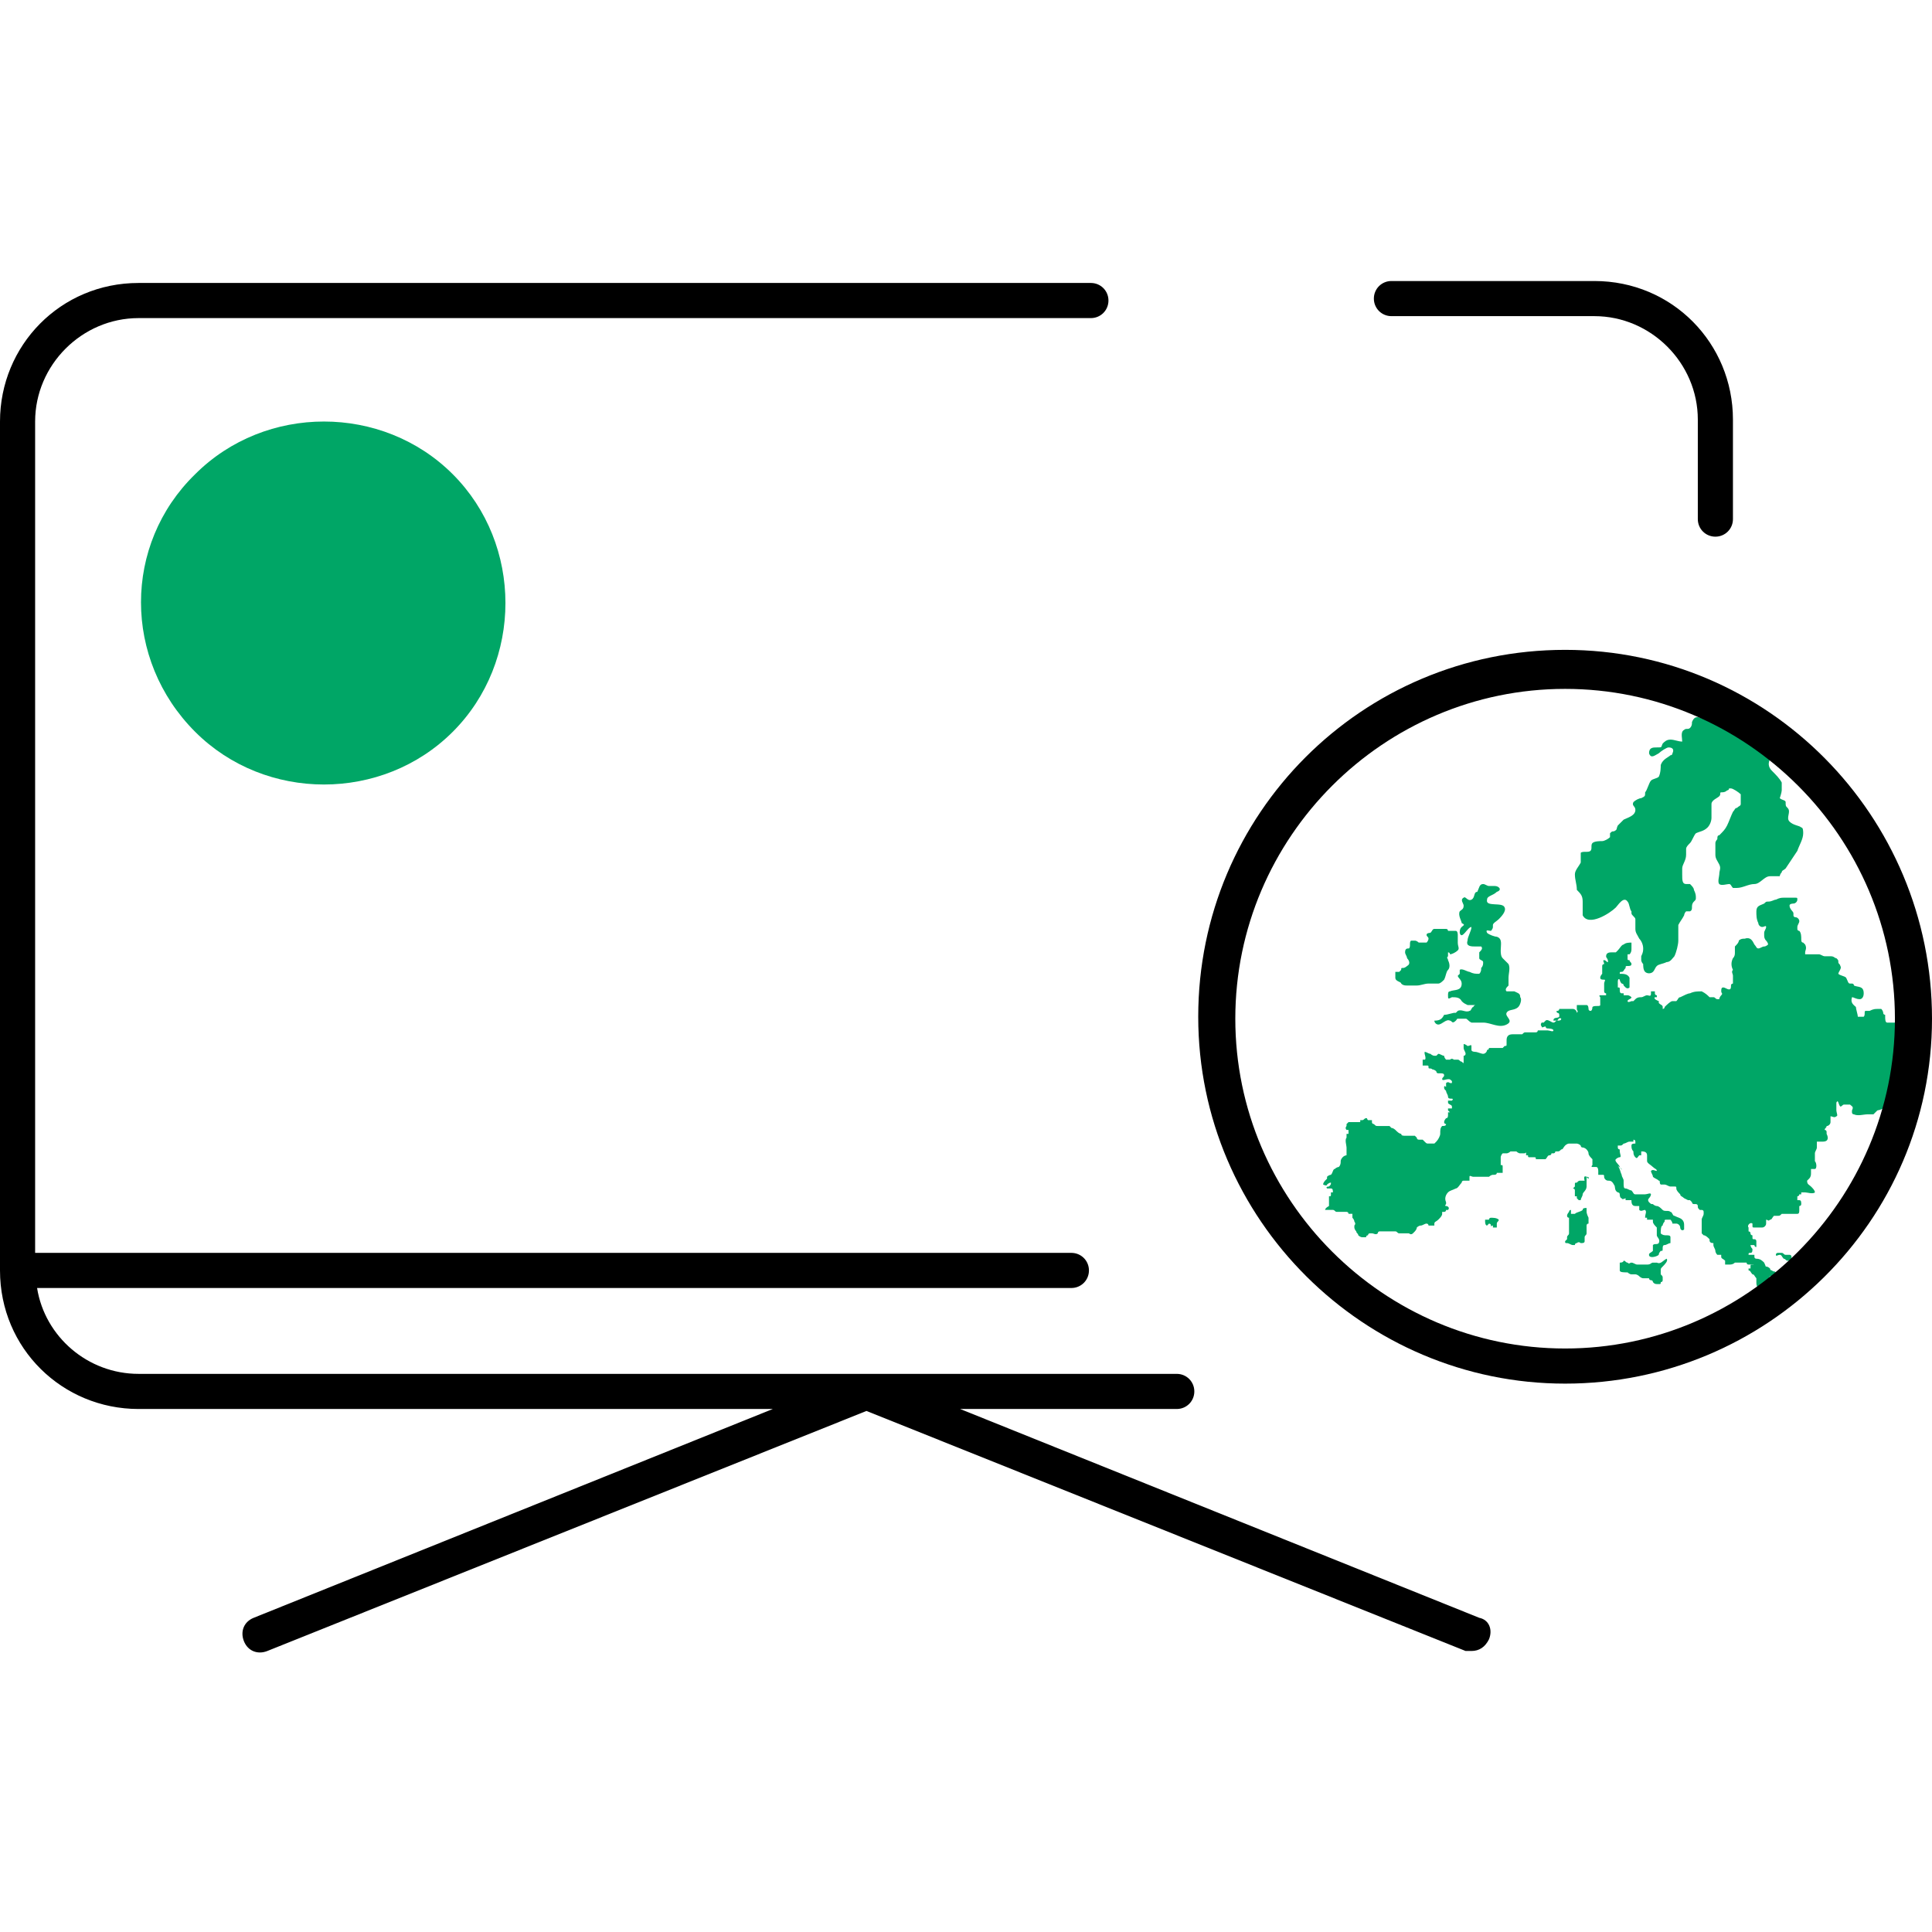 <?xml version="1.0" encoding="utf-8"?>
<!-- Generator: Adobe Illustrator 27.3.0, SVG Export Plug-In . SVG Version: 6.00 Build 0)  -->
<svg version="1.1" id="Ebene_1" xmlns="http://www.w3.org/2000/svg" xmlns:xlink="http://www.w3.org/1999/xlink" x="0px" y="0px"
	 viewBox="0 0 99 99" style="enable-background:new 0 0 99 99;" xml:space="preserve">
<style type="text/css">
	.st0{fill:#00A666;}
</style>
<g>
	<g>
		<path class="st0" d="M97.6,56.9c0,0-0.1-0.1-0.2,0l0,0V57c0,0.1-0.1,0.1-0.2,0.2c-0.1,0-0.2,0-0.2,0.1v0.1h-0.1c0,0-0.1,0-0.1,0.1
			v0.1c0,0,0,0,0.1,0s0.2,0.1,0.3,0.1C97.3,57.8,97.7,56.9,97.6,56.9z"/>
		<path class="st0" d="M98,52.9c-0.1,0-0.2,0-0.3,0s-0.1,0-0.2,0c0,0-0.1-0.1-0.1-0.2c0-0.1-0.1-0.2-0.3-0.3c0,0-0.1,0-0.2,0
			c0,0-0.1,0-0.2,0s-0.1-0.2-0.1-0.3V52c0,0-0.1,0-0.1-0.1c0,0,0-0.1-0.1-0.2c0,0-0.1,0-0.2,0s-0.2,0-0.4,0.1h-0.1h-0.1
			c-0.1,0,0,0.2-0.1,0.3c0,0-0.2,0-0.3,0c0-0.1-0.1-0.4-0.1-0.5c-0.1-0.1-0.3-0.2-0.2-0.5c0.1,0,0.2,0.1,0.4,0.1
			c0.1,0,0.2-0.1,0.2-0.3c0-0.4-0.3-0.3-0.5-0.4c0,0,0-0.1-0.1-0.1h-0.1c-0.1,0-0.1-0.1-0.2-0.3c-0.1-0.1-0.3-0.1-0.4-0.2
			c0-0.1,0.2-0.3,0.1-0.4c0-0.1-0.1-0.1-0.1-0.2c0-0.1,0-0.1-0.1-0.2C94,49.1,94,49,93.8,49c-0.1,0-0.2,0-0.3,0
			c-0.1,0-0.2-0.1-0.3-0.1c-0.1,0-0.2,0-0.3,0c-0.1,0-0.3,0-0.4,0c0,0,0,0,0-0.1s0.1-0.2,0-0.4l-0.1-0.1c-0.1,0-0.1-0.1-0.1-0.2
			c0-0.1,0-0.3-0.1-0.4c0,0-0.1,0-0.1-0.1l0,0c0,0,0,0,0-0.1s0.1-0.2,0.1-0.3S92.1,47,92,47c0,0-0.1,0-0.1-0.1v-0.1
			c0-0.1-0.2-0.2-0.2-0.4c0-0.1,0.2-0.1,0.2-0.1c0.1,0,0.2-0.1,0.2-0.2c0-0.1,0-0.1-0.1-0.1s-0.2,0-0.3,0c-0.1,0-0.2,0-0.3,0
			c-0.1,0-0.2,0-0.4,0.1c-0.1,0-0.2,0.1-0.4,0.1c-0.1,0-0.1,0-0.2,0.1c-0.2,0.1-0.4,0.1-0.4,0.4c0,0.2,0,0.4,0.1,0.6
			c0,0.1,0.1,0.2,0.2,0.2s0.2-0.1,0.2,0s-0.1,0.2-0.1,0.3c0,0,0,0,0,0.1l0,0c0,0.1,0,0.2,0.1,0.3c0,0,0.1,0.1,0.1,0.2
			c0,0-0.1,0.1-0.2,0.1s-0.2,0.1-0.3,0.1c-0.1,0-0.1-0.1-0.2-0.2c-0.1-0.2-0.2-0.4-0.5-0.3c-0.1,0-0.2,0-0.3,0.1
			c0,0.1-0.1,0.2-0.2,0.3c0,0.1,0,0.2,0,0.3s0,0.2-0.1,0.3c-0.1,0.2-0.1,0.4,0,0.6c-0.1,0.1,0,0.2,0,0.3s0,0.2,0,0.3v0.1
			c0,0-0.1,0-0.1,0.1s0,0.2-0.1,0.2s-0.2-0.1-0.3-0.1c-0.1,0-0.1,0.1-0.1,0.2c0,0.1,0.1,0.1,0,0.2c0,0-0.1,0.1-0.1,0.2
			c0,0,0,0-0.1,0s-0.1-0.1-0.2-0.1s-0.1,0-0.2,0c-0.1-0.1-0.2-0.2-0.4-0.3c-0.2,0-0.4,0-0.6,0.1c-0.1,0-0.3,0.1-0.5,0.2
			c-0.1,0-0.1,0.1-0.2,0.2c-0.1,0-0.2,0-0.2,0c-0.1,0-0.3,0.2-0.4,0.3c0,0.1-0.1,0.1-0.1,0.1v-0.1c0-0.1-0.1-0.1-0.2-0.2v-0.1
			c0,0-0.3-0.1-0.2-0.2c0,0,0,0,0.1,0V51c0,0-0.1,0-0.1-0.1c0,0,0,0,0-0.1c0,0-0.1,0-0.2,0v0.1c0,0.2-0.1,0.1-0.2,0.1
			s-0.2,0.1-0.3,0.1c-0.1,0-0.2,0-0.3,0.1l-0.1,0.1c0,0,0,0-0.1,0c0,0-0.2,0.1-0.2,0s0.2-0.1,0.2-0.2c0,0-0.1-0.1-0.2-0.1
			s-0.1,0-0.2,0c0,0,0,0,0-0.1h-0.1c-0.1,0-0.1-0.1-0.1-0.2c0-0.1,0-0.1-0.1-0.1v-0.1c0-0.1,0-0.1,0-0.2c0,0,0-0.2,0.1-0.1
			c0,0,0,0.1,0.1,0.2c0,0,0.1,0,0.1,0.1c0,0,0,0,0.1,0.1c0,0,0.1,0.1,0.2,0l0,0c0,0,0-0.2,0-0.3s0-0.1,0-0.2
			c-0.1-0.2-0.3-0.2-0.5-0.2c0-0.1,0-0.1,0.1-0.1s0.1-0.1,0.2-0.2c0-0.1,0-0.1,0.1-0.1s0.2,0,0.2-0.1s-0.1-0.1-0.1-0.2
			c-0.1,0-0.1,0-0.1-0.1v-0.2h0.1c0.1-0.1,0.1-0.2,0.1-0.3s0-0.2,0-0.3c-0.1,0-0.3,0-0.4,0.1c-0.1,0-0.2,0.2-0.3,0.3l-0.1,0.1
			c0,0-0.1,0-0.2,0s-0.3,0-0.3,0.2c0,0.1,0.1,0.1,0.1,0.3c-0.1,0-0.1-0.1-0.2-0.1s0,0.1,0,0.2c0,0-0.1,0-0.1,0.1c0,0,0,0.1,0,0.2
			c0,0.1,0,0.1,0,0.2c0,0-0.1,0.1-0.1,0.2c0,0.1,0.1,0.1,0.2,0.1s0,0.1,0,0.2c0,0.1,0,0.2,0,0.3c0,0,0,0,0,0.1c0,0,0,0.1,0.1,0.1V51
			H82c-0.1,0,0,0.1,0,0.1s0,0.1,0,0.2c0,0,0,0.1,0,0.2c0,0.1-0.3,0-0.4,0.1c0,0,0,0.2-0.1,0.2c0,0-0.1,0-0.1-0.1c0,0,0-0.2-0.1-0.2
			c0,0-0.2,0-0.3,0h-0.2c0,0,0,0,0,0.1c0,0,0,0,0,0.1s0.1,0.1,0,0.2l0,0c0-0.1-0.1-0.2-0.2-0.2c0,0-0.1,0-0.2,0c0,0-0.1,0-0.2,0
			s-0.3,0-0.3,0s0,0.1-0.1,0.1c0,0-0.1,0,0,0.1c0,0,0.1,0,0.1,0.1v0.1c-0.1,0.1-0.3,0-0.3,0.2c0.1,0,0.2,0,0.2,0s0.1-0.2,0.2-0.1
			c0,0.1-0.1,0.1-0.2,0.1s-0.1,0.1-0.2,0.1s-0.3-0.2-0.4-0.1c0,0,0,0-0.1,0.1c0,0,0,0-0.1,0c0,0-0.1,0.1,0,0.2c0,0.1,0.1,0,0.2,0
			c0,0,0,0.1,0.1,0.1c0,0,0.3,0,0.3,0.1s-0.2,0-0.3,0c-0.1,0-0.2,0-0.4,0c-0.1,0-0.1,0-0.1,0s0,0.1-0.1,0.1h-0.1c0,0,0,0-0.1,0
			c0,0,0,0-0.1,0s-0.1,0-0.2,0s-0.1,0-0.2,0.1c0,0,0,0-0.1,0s-0.2,0-0.4,0c-0.2,0-0.3,0.1-0.3,0.3c0,0.1,0,0.1,0,0.2
			c0,0.1,0,0.1-0.1,0.1L77,53.7c0,0-0.1,0-0.2,0c0,0-0.1,0-0.2,0h-0.1c0,0-0.1,0-0.2,0c0,0,0,0.1-0.1,0.1c0,0.1-0.1,0.2-0.2,0.2
			s-0.3-0.1-0.4-0.1c0,0-0.2,0-0.2-0.1c0,0,0-0.1,0-0.2c0-0.1-0.1,0-0.2,0c0,0-0.1-0.1-0.2-0.1c0,0,0,0,0,0.1v0.1
			c0,0.1,0.1,0.2,0.1,0.3c0,0,0,0.1-0.1,0.1c0,0.1,0,0.2,0,0.3s0,0.1-0.1,0c-0.1,0-0.1-0.1-0.2-0.1s-0.1,0-0.2,0c0,0-0.1-0.1-0.2,0
			c0,0-0.1,0-0.2,0c0,0-0.1-0.1-0.1-0.2c-0.1,0-0.2-0.1-0.3-0.1l-0.1,0.1c0,0,0,0-0.1,0c0,0-0.1,0-0.2-0.1c-0.1,0-0.2-0.1-0.3-0.1
			c0,0,0,0,0,0.1c0,0,0.1,0.3,0,0.3h-0.1v0.1c0,0,0,0,0,0.1v0.1c0,0,0.1,0,0.2,0s0.1,0,0.1,0.1s0.1,0,0.2,0.1c0,0,0.1,0,0.2,0.1
			c0,0,0,0.1,0.1,0.1h0.1c0.1,0,0.2,0,0.2,0.1s-0.1,0.1-0.1,0.2c0,0.1,0.2,0,0.3,0c0.1,0,0.1,0,0.2,0.1v0.1h-0.1c0,0-0.1-0.1-0.2,0
			c0,0,0,0,0,0.1c0,0,0,0,0,0.1c0,0-0.1-0.1-0.1,0s0,0.1,0.1,0.2c0,0.1,0.1,0.2,0.1,0.3s0.1,0.1,0.2,0.1c0,0,0.1,0,0,0.1h-0.1h-0.1
			c0,0,0,0,0,0.1s0.2,0.1,0.2,0.2c0,0,0,0,0,0.1l0,0c0,0-0.1,0-0.2,0v0.1l0.1,0.1h-0.1c0,0,0,0,0,0.1s0,0.2-0.1,0.2
			c0,0-0.1,0.1-0.1,0.2c0,0.1,0.1,0.1,0.1,0.1c0,0.1-0.1,0.1-0.2,0.1c-0.1,0.1-0.1,0.2-0.1,0.4c0,0.1-0.1,0.3-0.2,0.4l-0.1,0.1l0,0
			l0,0h-0.1h-0.1h-0.1c-0.1,0-0.1,0-0.2-0.1l-0.1-0.1c0,0-0.1,0-0.2,0c0,0-0.1,0-0.1-0.1l-0.1-0.1c0,0-0.1,0-0.2,0h-0.1
			c0,0,0,0-0.1,0c0,0,0,0-0.1,0s-0.2,0-0.2-0.1c-0.1,0-0.2-0.1-0.3-0.2c0,0-0.1-0.1-0.2-0.1c0,0,0,0-0.1-0.1c0,0-0.1,0-0.2,0h-0.1
			h-0.1c0,0-0.1,0-0.2,0s-0.1,0-0.2-0.1c0,0-0.1,0-0.1-0.1v-0.1c-0.1,0-0.1,0-0.2,0c-0.1-0.1,0-0.1-0.1-0.1s-0.1,0.1-0.2,0.1h-0.1
			l0,0v0.1l0,0c-0.1,0-0.2,0-0.3,0c-0.1,0-0.2,0-0.3,0L69,57.6l0,0l0,0v0.1c0,0-0.1,0.1,0,0.2h0.1l0,0V58c0,0,0,0,0,0.1l0,0l0,0l0,0
			c0,0,0,0-0.1,0c0,0,0,0.1,0,0.2c-0.1,0.1,0,0.4,0,0.5v0.1c0,0,0,0,0,0.1s0,0.1,0,0.2c0,0-0.1,0-0.2,0.1c0,0-0.1,0.1-0.1,0.2
			c0,0.1,0,0.2-0.1,0.3c0,0-0.1,0-0.2,0.1c-0.1,0-0.1,0.2-0.2,0.3c0,0-0.1,0-0.2,0.1v0.1l-0.1,0.1c0,0-0.1,0.1-0.1,0.2
			c0,0,0.2,0.1,0.2,0c0,0,0.1-0.1,0.2-0.1c0,0.1,0,0.1-0.1,0.2c0,0-0.2,0-0.1,0.1h0.2c0.1,0,0.1,0.1,0.1,0.2h-0.1v0.1
			c0,0.1,0,0.1-0.1,0.1c0,0,0,0,0,0.1v0.1v0.1c0,0.1,0,0.1,0,0.2c0,0-0.2,0.1-0.2,0.2c0.1,0,0.2,0,0.3,0h0.1c0.1,0,0.1,0.1,0.2,0.1
			s0.1,0,0.2,0c0,0,0.1,0,0.2,0c0,0,0,0,0.1,0c0,0,0.1,0,0.1,0.1c0.1,0,0.2,0,0.2,0s0,0.1,0,0.2c0,0,0.1,0.1,0.1,0.2
			c0,0,0.1,0.1,0,0.2l0,0l0,0v0.1c0,0,0,0.1,0.1,0.2c0,0.1,0.1,0.1,0.1,0.2c0,0,0.1,0.1,0.2,0.1s0.1,0,0.2,0c0,0,0-0.1,0.1-0.1
			c0,0,0-0.1,0.1-0.1h0.1c0.1,0,0.2,0.1,0.3,0c0,0,0-0.1,0.1-0.1c0,0,0.1,0,0.2,0c0,0,0.1,0,0.2,0h0.1h0.1c0,0,0.1,0,0.2,0
			s0.1,0.1,0.2,0.1c0,0,0.1,0,0.2,0H72c0.1,0,0.1,0,0.2,0c0,0,0.1,0.1,0.2,0l0.1-0.1c0,0,0.1-0.1,0.1-0.2c0,0,0.1-0.1,0.2-0.1
			s0.2-0.1,0.3-0.1c0,0,0.1,0,0.1,0.1c0,0,0,0,0.1,0s0,0,0.1,0h0.1v-0.1c0-0.1,0.1-0.1,0.2-0.2c0.1-0.1,0.2-0.2,0.2-0.3
			c0,0,0,0,0-0.1H74c0,0,0.1,0,0.1-0.1h0.1c0.1-0.1,0-0.2-0.1-0.2s0-0.1,0-0.1v-0.1c-0.1-0.2,0-0.4,0.1-0.5s0.2-0.1,0.4-0.2
			c0.1,0,0.2-0.2,0.3-0.3c0,0,0-0.1,0.1-0.1c0,0,0,0,0.1,0c0,0,0.1,0,0.2,0l0,0c0,0,0,0,0-0.1v-0.1c0-0.1,0.1,0,0.2,0h0.1
			c0,0,0.1,0,0.2,0s0.2,0,0.4,0h0.1l0,0c0,0,0.1-0.1,0.2-0.1s0.2,0,0.2-0.1h0.1c0,0,0,0,0.1,0H77v-0.2v-0.1c0-0.1,0-0.1-0.1-0.1
			v-0.1c0,0,0,0,0-0.1v-0.2c0,0,0-0.1,0.1-0.2c0,0,0,0,0.1,0h0.1c0,0,0.1,0,0.2-0.1c0.1,0,0.1,0,0.2,0h0.1l0,0c0,0,0.1,0.1,0.2,0.1
			c0,0,0,0,0.1,0l0,0l0,0l0,0c0,0,0,0,0.1,0s0.1-0.1,0.1,0v0.1h0.1l0,0c0,0.1,0,0.1,0.1,0.1c0,0,0.1,0,0.2,0s0.1,0,0.1,0.1h0.2
			c0.1,0,0.2,0,0.3,0c0.1-0.1,0.1-0.2,0.2-0.2c0,0,0.1,0,0.1-0.1h0.1c0,0,0.1,0,0.1-0.1c0,0,0,0,0.1,0s0.1,0,0.2-0.1
			c0.1,0,0.1-0.1,0.2-0.2c0,0,0.1-0.1,0.2-0.1c0,0,0.1,0,0.2,0s0.1,0,0.2,0c0,0,0.1,0,0.2,0.1c0,0,0,0.1,0.1,0.1c0,0,0.1,0,0.2,0.1
			c0,0,0.1,0.1,0.1,0.2c0,0.1,0.1,0.2,0.2,0.3c0,0.1,0,0.2,0,0.3c0,0-0.1,0.1,0,0.1c0,0,0.1,0,0.2,0s0.1,0.2,0.1,0.2
			c0,0.1,0,0.1,0,0.2c0,0,0.1,0,0.2,0s0.1,0,0.1,0.1s0.1,0.2,0.2,0.2s0.2,0,0.3,0.2c0.1,0.1,0,0.3,0.2,0.4c0,0,0.1,0,0.1,0.1
			c0,0,0,0.2,0.1,0.2c0,0.1,0.2,0,0.2,0s0,0,0,0.1h0.1c0,0,0,0,0.1,0c0,0,0,0,0.1,0c0,0.1,0,0.3,0.2,0.3c0.1,0,0.1,0,0.2,0
			c0,0,0,0.1,0,0.2c0.1,0.1,0.2,0,0.3,0c0.1,0.1,0,0.2,0,0.4h0.1v0.1h0.1c0,0,0.1,0,0.2,0v0.1c0,0.1,0.1,0.2,0.2,0.3
			c0,0.1,0,0.2,0,0.4c0,0.1,0.2,0.2,0.1,0.4c-0.1,0.1-0.2,0-0.3,0.1c0,0.1,0,0.2,0,0.3c-0.1,0.1-0.2,0.1-0.2,0.2
			c0,0.2,0.4,0.1,0.5,0c0-0.1,0.1-0.2,0.1-0.2c0.1,0,0.1,0,0.1-0.1c0-0.1,0-0.2,0.1-0.2s0.2-0.1,0.3-0.1l0,0v-0.1c0-0.1,0-0.1,0-0.2
			c0-0.1-0.1-0.1-0.2-0.1s-0.2,0-0.3-0.1c0-0.1,0-0.4,0.1-0.4c0,0,0-0.1,0.1-0.2c0-0.1,0-0.1,0.1-0.1c0,0,0.1,0,0.2,0
			c0,0,0.1,0.1,0.1,0.2c0,0,0.1,0,0.2,0s0.2,0.1,0.2,0.2c0,0.1,0.1,0.2,0.2,0.1c0,0,0,0,0-0.1s0-0.1,0-0.1c0-0.1,0-0.2-0.1-0.3
			s-0.2-0.1-0.4-0.2c-0.1,0-0.1-0.2-0.2-0.2c-0.1-0.1-0.3,0-0.4-0.1s-0.2-0.2-0.3-0.2c0,0-0.1,0-0.2-0.1c-0.1,0-0.1,0-0.2-0.1
			c0,0-0.1-0.1,0-0.2c0,0,0.1-0.1,0.1-0.2c0-0.1-0.2,0-0.3,0c-0.1,0-0.1,0-0.2,0s-0.2,0-0.3,0c-0.1,0-0.1-0.1-0.2-0.2
			c-0.1,0-0.2-0.1-0.3-0.1s-0.1-0.1-0.1-0.3v-0.1c0-0.1-0.1-0.2-0.1-0.3C83,60,83,59.7,82.7,59.6c0.6,0.4,0.4,0.4,0.3,0.2
			c0-0.1-0.3-0.3-0.2-0.4c0,0,0.1-0.1,0.2-0.1s0-0.2,0-0.3v-0.1c0,0-0.1,0-0.1-0.1v-0.1H83c0.1,0,0.1,0,0.2-0.1
			c0.1,0,0.2-0.1,0.3-0.1c0.1,0,0.2,0,0.2,0s0,0,0-0.1c0,0,0.1,0,0.1,0.1c0,0,0,0,0,0.1c-0.1,0-0.2,0-0.2,0.1s0,0.2,0.1,0.3
			c0,0.1,0,0.2,0.1,0.3s0.1,0,0.2-0.1h0.1l0,0c0,0,0-0.1,0-0.2c0.1,0,0.3,0,0.3,0.2c0,0.1,0,0.2,0,0.3s0.2,0.2,0.3,0.3
			s0.2,0.1,0.2,0.2c-0.1,0-0.2-0.1-0.3,0c0,0.1,0.1,0.2,0.1,0.3c0.1,0.1,0.2,0.1,0.3,0.2c0.1,0,0,0.1,0.1,0.2h0.2
			c0.1,0,0.2,0.1,0.3,0.1c0,0,0.1,0,0.2,0s0.1,0,0.1,0.1s0.1,0.2,0.2,0.3c0,0.1,0.1,0.1,0.2,0.2l0.2,0.1h0.1l0,0c0,0,0,0,0.1,0.1
			c0,0,0,0.1,0.1,0.1h0.1c0,0,0.1,0,0.1,0.1s0,0.1,0.1,0.2c0,0,0,0,0.1,0l0,0c0,0,0.1,0,0.1,0.1v0.1c0,0.1-0.1,0.2-0.1,0.3
			s0,0.1,0,0.2c0,0.1,0,0.1,0,0.1v0.1c0,0,0,0.1,0,0.2v0.1c0,0,0,0,0.1,0.1c0.1,0,0.2,0.1,0.3,0.2c0,0.1,0,0.2,0.2,0.2l0,0
			c0,0,0,0,0,0.1s0.1,0.2,0.1,0.3c0,0,0,0.1,0.1,0.2c0,0,0.1,0,0.2,0s0.1,0,0.1,0h0.1c0,0,0,0-0.1,0h-0.1v0.1c0,0.1,0.1,0.1,0.2,0.2
			c0,0,0,0.1,0,0.2c0,0,0.1,0,0.2,0s0.2,0,0.3-0.1c0.1,0,0.2,0,0.4,0c0.1,0,0.1,0,0.1,0h0.1c0,0,0,0.1,0.1,0.1h0.1h0.2
			c0,0-0.1,0-0.1,0.1V65c0,0,0.1,0,0.2,0h0.1c0,0,0,0,0.1,0.1c0,0,0.3,0.2,0.3,0c0-0.1,0-0.2-0.1-0.4c-0.1-0.1-0.2-0.2-0.4-0.2
			c0,0-0.1,0-0.1-0.1v-0.1h-0.1h-0.2c0-0.1,0-0.1,0.1-0.1s0.1-0.1,0.1-0.2c0,0-0.1-0.1-0.1-0.2c0,0,0.1,0,0.2,0c0,0,0,0.1,0.1,0.1
			c0,0,0-0.1,0-0.2v-0.1c0,0,0-0.1-0.1-0.1s-0.1,0-0.1-0.1c0,0,0,0,0-0.1c0,0-0.1,0-0.1-0.1c0,0,0-0.1-0.1-0.1V63v-0.1
			c-0.1-0.1,0.1-0.3,0.2-0.2v0.1c0,0.1,0,0.1,0.1,0.1c0,0,0.1,0,0.2,0s0.1,0,0.2,0s0.2-0.1,0.2-0.2v-0.1l0,0v-0.1
			c0.1,0,0.1,0.1,0.2,0c0.1,0,0.1-0.1,0.2-0.2c0.1,0,0.1,0,0.2,0s0.1,0,0.2-0.1c0.1,0,0.2,0,0.2,0c0.1,0,0.1,0,0.3,0h0.1H92
			c0,0,0,0,0.1,0s0.1-0.1,0.1-0.2c0-0.1,0-0.1,0-0.2c0,0,0.1,0,0.1-0.1s0-0.2-0.1-0.2c0,0,0,0-0.1,0l0,0c0,0,0,0,0-0.1l0,0
			c0,0,0,0,0-0.1c0,0,0.1,0,0.1-0.1h0.1c0,0,0,0,0-0.1c0,0,0.1,0,0.2,0s0.4,0.1,0.5,0l0,0c0-0.1-0.1-0.2-0.2-0.3s-0.2-0.1-0.2-0.3
			l0.1-0.1c0.1-0.1,0.1-0.2,0.1-0.3s0-0.2,0-0.2s0.1,0,0.2,0s0.1-0.3,0-0.4l0,0c0,0,0,0,0-0.1s0-0.2,0-0.3s0.1-0.2,0.1-0.3
			s0-0.2,0-0.3c0.1,0,0.1,0,0.3,0c0.3,0,0.3-0.2,0.2-0.4l0,0c0,0,0,0,0-0.1c0,0,0-0.1-0.1-0.1c0-0.1,0.1-0.1,0.1-0.2
			c0.1,0,0.2-0.1,0.2-0.2c0-0.1,0-0.2,0-0.3c0.1,0,0.2,0.1,0.3,0c0.1,0,0-0.2,0-0.3s0-0.3,0-0.4c0.1-0.2,0.1,0.1,0.2,0.2
			c0.1,0,0.1-0.1,0.2-0.1s0.2,0,0.3,0c0.1,0.1,0.2,0.1,0.1,0.3c0,0,0,0,0,0.1c0,0,0,0.1,0.1,0.1c0.2,0.1,0.5,0,0.7,0
			c0.1,0,0.2,0,0.3,0c0,0,0,0,0.1-0.1l0.1-0.1C97.6,56.7,98.1,52.9,98,52.9z"/>
		<path class="st0" d="M92.9,64.5C92.9,64.5,92.9,64.6,92.9,64.5c0.2,0.1,0.1,0.1,0.2,0.1h0.1v-0.2c0,0-0.1-0.1-0.3-0.1
			C93.1,64.2,93.1,64.4,92.9,64.5C93,64.5,92.9,64.5,92.9,64.5z"/>
		<path class="st0" d="M92.4,65C92.4,65,92.4,64.9,92.4,65c-0.1-0.1-0.3-0.2-0.3-0.2l0,0c0,0.1,0,0.2,0.1,0.2c0,0,0,0,0.1,0.1
			c0,0,0,0.1,0.1,0.1S92.6,65.2,92.4,65C92.5,65,92.4,65,92.4,65z"/>
		<path class="st0" d="M91.9,65.1c-0.1,0-0.1,0.1,0,0.2c0,0.1,0,0.2,0.1,0.2s0-0.1,0-0.2S92,65.2,91.9,65.1z"/>
		<path class="st0" d="M91.9,64.7L91.9,64.7c-0.1-0.1-0.1-0.2-0.1-0.3c0,0,0-0.1-0.1-0.1c0,0-0.1,0-0.2,0s-0.1-0.1-0.2-0.1h-0.1l0,0
			h-0.1c0,0-0.1,0-0.1,0.1s0.1,0,0.2,0s0.1,0.1,0.2,0.2c0.1,0,0.1,0.1,0.2,0.1S91.8,64.6,91.9,64.7C91.8,64.6,91.8,64.6,91.9,64.7
			c0,0,0.2,0.1,0.2,0C92,64.8,91.9,64.8,91.9,64.7z"/>
		<path class="st0" d="M90.8,66.4C90.8,66.4,90.8,66.5,90.8,66.4c0,0.1,0,0.1,0.1,0.2c0,0,0,0.1,0.1,0.1s0.1,0,0.1-0.1s0-0.1,0-0.1
			C91,66.4,90.9,66.4,90.8,66.4z"/>
		<path class="st0" d="M91.2,65.4L91.2,65.4c-0.1-0.1-0.1-0.1-0.2-0.2s-0.1,0-0.2-0.1c0,0-0.1,0-0.1-0.1c0,0-0.1-0.1-0.2-0.1
			s-0.1-0.1-0.2-0.1s-0.2-0.1-0.3,0c0,0,0,0-0.1,0h-0.1c-0.1,0-0.1,0-0.1,0.1V65h-0.1l0,0v0.1c0.1,0,0.1,0.1,0.2,0.2
			c0.1,0,0.1,0.1,0.2,0.2c0,0.1,0,0.1,0,0.2s0,0.2,0.1,0.3c0.1,0.1,0.1,0,0.1-0.1c0,0,0-0.1,0.1-0.1s0.1,0.1,0.1,0.2s0,0.3,0.1,0.3
			c0,0,0,0,0-0.1v-0.1c0,0,0.1-0.1,0.1,0c0,0,0,0.1,0.1,0.2c0,0,0.1,0.1,0.2,0v-0.1v-0.1c0,0,0-0.2-0.1-0.2c0-0.1-0.1-0.2-0.1-0.3
			c0,0-0.1-0.1,0-0.2h0.1c0,0,0,0,0.1,0.1v0.1c0,0.1,0,0,0.1,0c0,0,0,0,0.1,0C91.2,65.6,91.3,65.5,91.2,65.4z"/>
		<path class="st0" d="M81.1,46.2c0,0.2,0,0.5,0,0.7c0.3,0.6,1.4-0.1,1.7-0.4c0.1-0.1,0.4-0.6,0.6-0.3c0.1,0.1,0.1,0.4,0.2,0.5v0.1
			c0,0.1,0.2,0.2,0.2,0.3s0,0.3,0,0.5s0.1,0.3,0.2,0.5c0.1,0.1,0.2,0.3,0.2,0.5c0,0.1,0,0.2-0.1,0.4c0,0.1,0,0.1,0,0.2
			c0,0,0,0.1,0.1,0.2c0,0.1,0,0.3,0.1,0.4c0.1,0.1,0.3,0.1,0.4,0s0.1-0.2,0.2-0.3s0.3-0.1,0.5-0.2c0.2,0,0.3-0.2,0.4-0.3
			c0.1-0.2,0.2-0.6,0.2-0.8s0-0.6,0-0.8c0.1-0.2,0.2-0.3,0.3-0.5c0,0,0-0.1,0.1-0.2h0.2c0.2-0.1,0-0.3,0.2-0.5
			c0.1-0.1,0.1-0.1,0.1-0.2c0-0.1,0-0.2-0.1-0.4c0-0.1-0.1-0.2-0.2-0.3c-0.1,0-0.1,0-0.2,0c-0.2,0-0.2-0.2-0.2-0.5
			c0-0.1,0-0.2,0-0.3c0-0.2,0.2-0.4,0.2-0.7c0-0.1,0-0.2,0-0.3s0.1-0.2,0.2-0.3s0.2-0.4,0.3-0.5c0.2-0.1,0.4-0.1,0.6-0.3
			c0.1-0.1,0.2-0.3,0.2-0.5s0-0.5,0-0.7s0.3-0.3,0.4-0.4c0.1-0.1,0-0.2,0.1-0.2s0.2,0,0.3-0.1c0,0,0.1,0,0.1-0.1h0.1
			c0.1,0,0.4,0.2,0.5,0.3c0,0.1,0,0.4,0,0.5s-0.1,0.1-0.2,0.2c-0.1,0-0.1,0.1-0.2,0.2c-0.1,0.2-0.2,0.5-0.3,0.7
			c-0.1,0.2-0.2,0.3-0.4,0.5C88,42.8,88,42.9,88,43c0,0-0.1,0.1-0.1,0.2c0,0.1,0,0.2,0,0.3s0,0.2,0,0.3c0,0.2,0.1,0.3,0.2,0.5
			s0,0.3,0,0.5c0,0.1-0.1,0.4,0,0.5s0.4,0,0.5,0s0.1,0.1,0.2,0.2c0.1,0,0.1,0,0.2,0c0.3,0,0.6-0.2,0.9-0.2s0.5-0.4,0.8-0.4
			c0.1,0,0.3,0,0.5,0c0,0,0-0.1,0.1-0.2c0-0.1,0.1-0.1,0.2-0.2c0.2-0.3,0.4-0.6,0.6-0.9c0.1-0.3,0.3-0.6,0.3-0.9
			c0-0.1,0-0.3-0.1-0.3c-0.1-0.1-0.4-0.1-0.6-0.3s0.1-0.5-0.1-0.7c-0.1-0.1-0.1-0.1-0.1-0.3c0-0.1-0.2-0.1-0.3-0.2
			c0,0,0.1-0.3,0.1-0.4c0-0.1,0-0.3,0-0.4c-0.1-0.2-0.3-0.4-0.5-0.6c-0.2-0.2-0.2-0.4-0.1-0.6c0-0.2,0.1-0.5,0-0.6
			c-0.2-0.1-0.4-0.1-0.5-0.4c0-0.2,0-0.3-0.1-0.5c0,0-2.1-1.2-2.2-1.1c-0.1,0.1,0,0.1,0,0.2c0,0.2,0,0.4-0.3,0.4
			c-0.4,0-0.7-0.4-0.9,0.1c0,0.1,0,0.2-0.1,0.3s-0.2,0-0.3,0.1c-0.2,0.1-0.1,0.4-0.1,0.6c-0.2,0-0.4-0.1-0.6-0.1s-0.3,0.1-0.4,0.2
			c-0.1,0.2,0,0.2-0.3,0.2c-0.2,0-0.4,0-0.4,0.3c0.1,0.3,0.3,0.1,0.5,0c0.1-0.1,0.4-0.3,0.5-0.3c0.2,0,0.3,0.1,0.2,0.3
			c0,0,0,0.1-0.1,0.1c-0.1,0.1-0.4,0.2-0.5,0.5c0,0.1,0,0.4-0.1,0.6c-0.1,0.1-0.3,0.1-0.4,0.2c-0.1,0.1-0.2,0.5-0.3,0.6
			c0,0.2,0,0.2-0.2,0.3c-0.1,0-0.3,0.1-0.4,0.2c-0.1,0.2,0.1,0.2,0.1,0.4c0,0.3-0.4,0.4-0.6,0.5c-0.1,0.1-0.2,0.2-0.3,0.3
			c-0.1,0.2,0,0.2-0.2,0.3c-0.1,0-0.1,0-0.2,0.1v0.2c-0.1,0.1-0.3,0.2-0.4,0.2s-0.4,0-0.5,0.1s0,0.3-0.1,0.4c-0.1,0.1-0.4,0-0.5,0.1
			c0,0.1,0,0.3,0,0.5c-0.1,0.2-0.3,0.4-0.3,0.6c0,0.3,0.1,0.5,0.1,0.8C81,45.8,81.1,45.9,81.1,46.2z"/>
		<path class="st0" d="M84.9,64.7c-0.1,0-0.1,0-0.2,0s-0.1,0.1-0.3,0.1c-0.1,0-0.1,0-0.2,0s-0.2,0-0.3,0c-0.1,0-0.2-0.1-0.3-0.1
			c-0.1,0-0.1,0.1-0.2,0c-0.1,0-0.1-0.1-0.2-0.1c0,0,0,0.1-0.2,0.1c0,0,0,0.1,0,0.2s0,0.1,0,0.2s0.2,0.1,0.4,0.1
			c0,0,0.1,0.1,0.2,0.1c0,0,0.1,0,0.2,0c0,0,0.1,0,0.2,0.1c0,0,0.1,0.1,0.2,0.1s0.2,0,0.3,0c0,0,0,0.1,0.1,0.1c0,0,0.1,0,0.1,0.1
			c0.1,0.1,0.1,0.1,0.3,0.1c0.1,0,0.1,0,0.1-0.1c0,0,0.1,0,0.1-0.1v-0.1c0-0.1,0-0.1-0.1-0.2c0-0.1,0-0.1,0-0.2s0-0.1,0.1-0.2
			s0.3-0.3,0.2-0.4C85.2,64.6,85.1,64.8,84.9,64.7z"/>
		<path class="st0" d="M81.3,60.3c-0.2-0.1-0.1,0.2-0.1,0.2s-0.1,0-0.2,0s-0.1,0-0.2,0.1c-0.1,0-0.1,0-0.1,0.1v0.1c0,0,0,0-0.1,0.1
			c0,0,0.1,0,0.1,0.1c0,0,0,0.1,0,0.2v0.1h0.1v0.1l0,0l0.1,0.1c0.1,0,0.1,0,0.1,0c0-0.1,0.1-0.2,0.1-0.3s0.2-0.2,0.2-0.4
			C81.3,60.7,81.3,60.6,81.3,60.3C81.4,60.5,81.5,60.3,81.3,60.3z"/>
		<path class="st0" d="M81.3,62.1C81.3,62.1,81.3,62.1,81.3,62.1v-0.2c-0.1,0-0.2,0-0.2,0.1c-0.1,0.1-0.3,0.1-0.4,0.2
			c0,0-0.1,0-0.2,0c0-0.1,0-0.1,0-0.2l0,0c-0.1,0-0.1,0.1-0.1,0.1s-0.1,0.1-0.1,0.2c0,0.1,0.1,0.1,0.1,0.1s0,0.2,0,0.3s0,0.1,0,0.2
			c0,0.1,0,0.1,0,0.3c0,0.1-0.1,0.1-0.1,0.2c0,0,0,0,0,0.1c0,0,0,0-0.1,0.1c0,0.1,0,0.1,0.1,0.1s0.2,0.1,0.3,0.1h0.1
			c0,0,0-0.1,0.1-0.1c0.1-0.1,0.2,0,0.2,0c0.1,0,0.2,0,0.2-0.1c0,0,0-0.1,0-0.2c0-0.1,0.1-0.1,0.1-0.2c0-0.1,0-0.2,0-0.3v-0.1
			c0,0,0-0.1,0.1-0.1c0-0.1,0-0.2,0-0.3C81.3,62.2,81.3,62.1,81.3,62.1z"/>
		<path class="st0" d="M76.8,62.5C76.7,62.5,76.7,62.5,76.8,62.5C76.7,62.4,76.7,62.4,76.8,62.5c-0.1-0.1-0.3-0.1-0.4-0.1
			c0,0-0.1,0-0.1,0.1h-0.1h-0.1c0,0,0,0,0,0.1c0,0,0,0.2,0.1,0.2l0.1-0.1c0,0,0.1,0,0.1,0.1s0,0,0.1,0c0,0,0,0,0,0.1l0,0
			c0.1,0,0.2,0,0.2,0v-0.1c0,0,0,0,0-0.1C76.7,62.6,76.8,62.6,76.8,62.5L76.8,62.5z"/>
		<path class="st0" d="M74.9,47.5c-0.1,0.1-0.1,0.2-0.1,0.3c0.1,0.4,0.4-0.3,0.6-0.3c0,0.2-0.2,0.5-0.2,0.7
			c-0.1,0.3,0.2,0.3,0.4,0.3c0.1,0,0.2,0,0.3,0c0.1,0.1,0,0.2-0.1,0.3c0,0.1,0,0.2,0,0.3s0.2,0.1,0.2,0.2c0,0.1,0,0.2-0.1,0.3
			c0,0.1,0,0.2-0.1,0.3c-0.2,0-0.3,0-0.5-0.1c-0.1,0-0.4-0.2-0.5-0.1c0,0,0,0.1,0,0.2L74.7,50c0,0.1,0.2,0.2,0.2,0.4
			c0,0.4-0.4,0.3-0.6,0.4c-0.1,0-0.1,0.1-0.1,0.2c0,0.2,0,0.2,0.2,0.1c0.2,0,0.4,0,0.5,0.2c0.1,0.1,0.1,0.1,0.3,0.2
			c0.1,0,0.2,0,0.3,0c0.2,0,0,0,0,0.1c-0.1,0-0.1,0.2-0.2,0.2c-0.2,0.1-0.4-0.1-0.6,0l-0.1,0.1h-0.1C74.1,52,74.1,52,74,52
			c-0.1,0.2-0.2,0.3-0.5,0.3c0,0.1,0.1,0.2,0.2,0.2c0.2,0,0.4-0.3,0.6-0.2c0.1,0,0.1,0.2,0.3,0c0.1-0.1,0-0.1,0.2-0.1
			c0.1,0,0.2,0,0.3,0c0.1,0,0.1,0.1,0.3,0.2c0.2,0,0.4,0,0.6,0c0.4,0,0.8,0.3,1.2,0.1c0.4-0.2-0.1-0.4,0-0.6
			c0.1-0.2,0.4-0.1,0.6-0.3c0.1-0.1,0.2-0.4,0.1-0.5c0-0.2-0.1-0.2-0.3-0.3c0,0-0.3,0-0.4,0c-0.1-0.1,0-0.2,0.1-0.3
			c0-0.1,0-0.3,0-0.4c0-0.2,0.1-0.5,0-0.7c-0.1-0.1-0.2-0.2-0.3-0.3c-0.1-0.1-0.1-0.3-0.1-0.4c0-0.3,0.1-0.6-0.2-0.7
			c-0.1,0-0.4-0.1-0.5-0.2c-0.1-0.2,0.1-0.1,0.2-0.1c0,0,0.1-0.1,0.1-0.2c0-0.1,0-0.1,0-0.1c0-0.1,0.2-0.2,0.3-0.3
			c0.1-0.1,0.4-0.4,0.3-0.6c-0.1-0.3-1,0-0.9-0.4c0-0.2,0.3-0.2,0.5-0.4c0.3-0.1,0.1-0.3-0.1-0.3c-0.1,0-0.2,0-0.3,0
			c-0.1,0-0.2-0.1-0.3-0.1c-0.2,0-0.2,0.2-0.3,0.4c-0.2,0-0.1,0.3-0.3,0.4c-0.2,0.1-0.3-0.2-0.4-0.1c-0.2,0.1,0,0.3,0,0.4
			c0,0.2-0.1,0.2-0.2,0.3c-0.1,0.2,0.1,0.5,0.1,0.6C75.1,47.4,75,47.4,74.9,47.5z"/>
		<path class="st0" d="M71.8,50.4C71.8,50.5,71.8,50.5,71.8,50.4c0.1,0.1,0.2,0.1,0.3,0.1s0.3,0,0.5,0s0.4-0.1,0.6-0.1s0.3,0,0.5,0
			c0.1,0,0.2-0.1,0.3-0.2c0.1-0.2,0.1-0.4,0.2-0.5s0.1-0.3,0-0.5c0-0.1-0.1-0.1,0-0.2c0,0,0-0.1,0-0.2c0,0,0.1,0,0.1,0.1
			c0.1,0,0.3-0.1,0.4-0.2c0.1-0.1,0-0.2,0-0.4c0-0.1,0-0.2,0-0.4c0,0,0-0.2-0.1-0.2c0,0-0.1,0-0.2,0s-0.1,0-0.2,0c0,0,0-0.1-0.1-0.1
			s-0.1,0-0.3,0c-0.1,0-0.2,0-0.3,0c-0.1,0-0.1,0.1-0.2,0.2c0,0-0.2,0-0.2,0.1s0.1,0.1,0.1,0.2c0,0,0,0.1-0.1,0.2c0,0-0.1,0-0.2,0
			s-0.1,0-0.2,0c0,0-0.1-0.1-0.2-0.1h-0.2c-0.1,0.1,0,0.3-0.1,0.4c-0.1,0-0.2,0-0.2,0.2c0,0.1,0.1,0.2,0.1,0.3
			c0.1,0.1,0.2,0.3,0,0.4c0,0-0.1,0.1-0.2,0.1s-0.1,0-0.1,0.1l-0.1,0.1c0,0-0.1,0-0.2,0c0,0,0,0.1,0,0.2c0,0.1,0,0.1,0,0.1
			C71.5,50.3,71.8,50.3,71.8,50.4z"/>
	</g>
	<path d="M80.2,70.9c-10.3,0-18.8-8.4-18.8-18.8s8.4-18.8,18.8-18.8S99,41.8,99,52.2S90.5,70.9,80.2,70.9z M80.2,35.3
		c-9.3,0-16.9,7.6-16.9,16.9s7.6,16.9,16.9,16.9s16.9-7.6,16.9-16.9S89.5,35.3,80.2,35.3z"/>
	<path class="st0" d="M10,24.3c3.6-3.6,9.6-3.6,13.2,0s3.6,9.6,0,13.2s-9.6,3.6-13.2,0C6.3,33.8,6.3,27.9,10,24.3"/>
	<g>
		<path d="M87.9,27.5c-0.5,0-0.9-0.4-0.9-0.9v-5.1c0-2.9-2.4-5.3-5.3-5.3H71.3c-0.5,0-0.9-0.4-0.9-0.9s0.4-0.9,0.9-0.9h10.4
			c4,0,7.1,3.2,7.1,7.1v5.1C88.8,27.1,88.4,27.5,87.9,27.5z"/>
		<path d="M75.8,82.9L49.2,72.2h11.1c0.5,0,0.9-0.4,0.9-0.9s-0.4-0.9-0.9-0.9H7.1c-2.6,0-4.8-1.9-5.2-4.4h53c0.5,0,0.9-0.4,0.9-0.9
			s-0.4-0.9-0.9-0.9H1.8V21.6c0-2.9,2.4-5.3,5.3-5.3h48.8c0.5,0,0.9-0.4,0.9-0.9s-0.4-0.9-0.9-0.9H7.1c-4,0-7.1,3.2-7.1,7.1v43.5
			c0,4,3.2,7.1,7.1,7.1h32.5L13,82.9c-0.5,0.2-0.7,0.7-0.5,1.2s0.7,0.7,1.2,0.5l30.7-12.3l30.7,12.3c0.1,0,0.2,0,0.3,0
			c0.4,0,0.7-0.2,0.9-0.6C76.5,83.5,76.3,83,75.8,82.9z"/>
	</g>
</g>
</svg>
